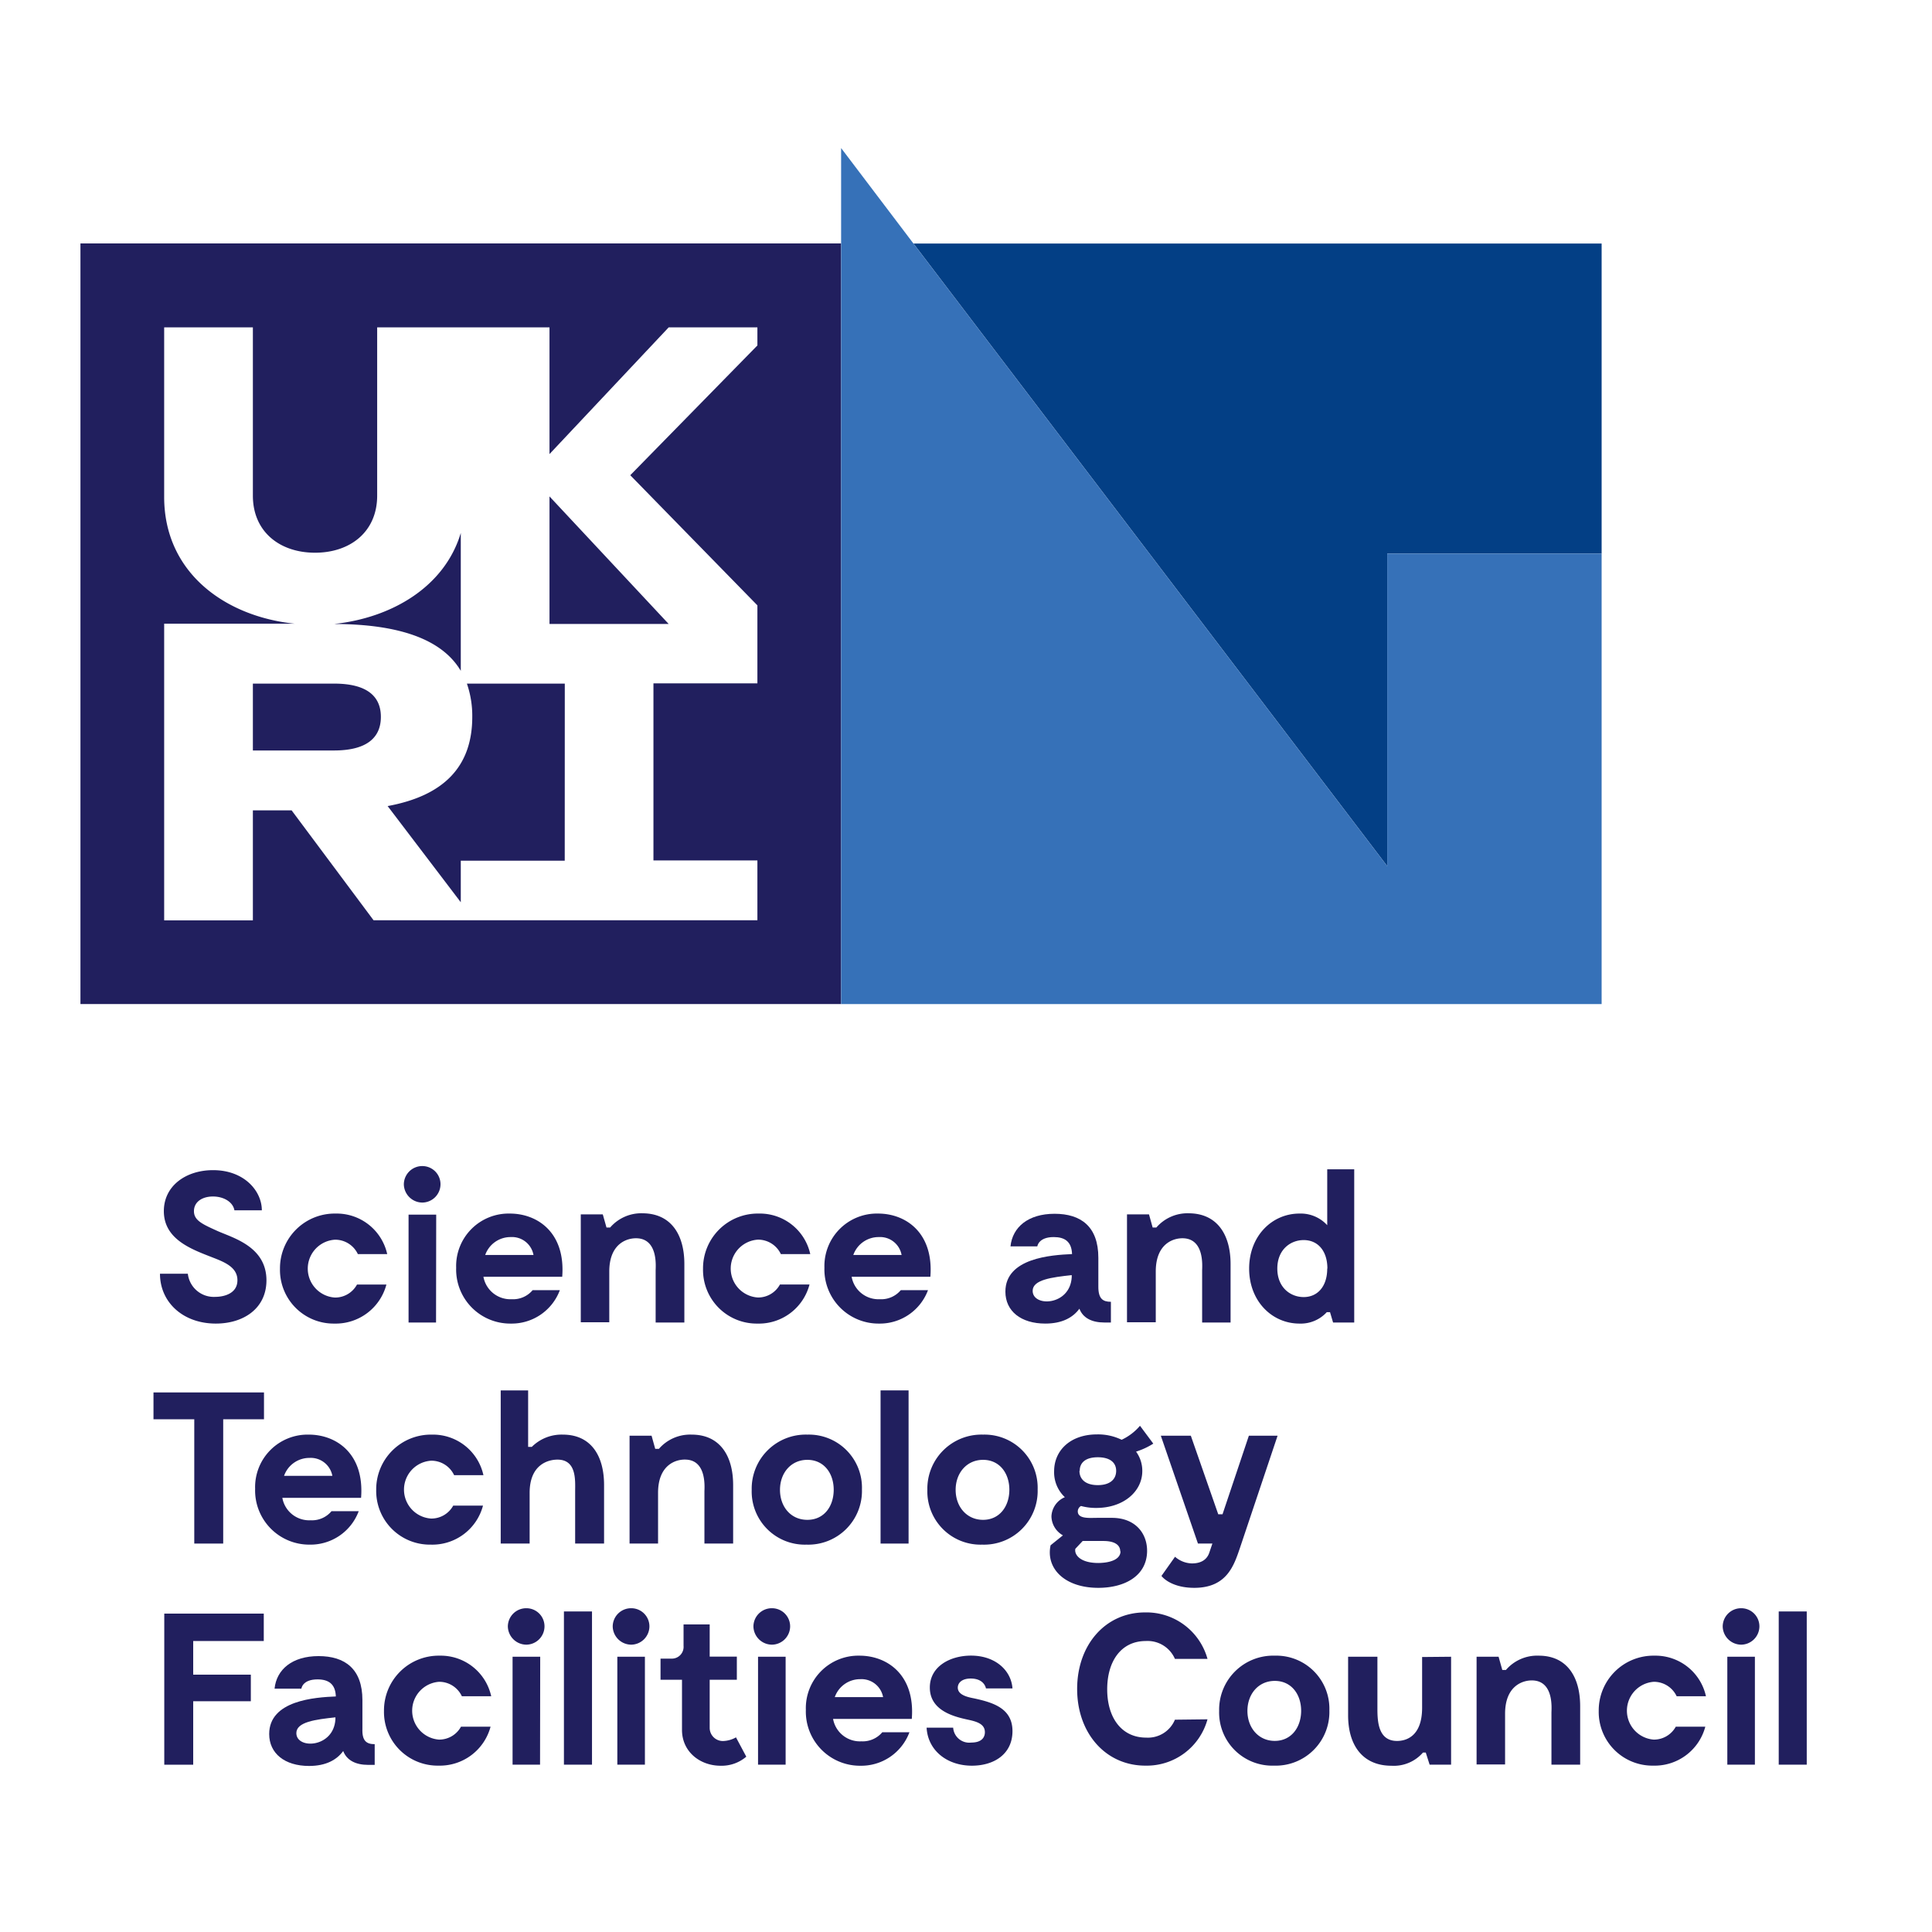 <svg xmlns="http://www.w3.org/2000/svg" viewBox="0 0 360 360"><rect x="0" y="0" width="360" height="360" fill="#808080" stroke="none"/><defs><style>.cls-1,.cls-3{fill:#fff;}.cls-1{stroke:#fff;stroke-miterlimit:10;}.cls-2{fill:#211f5e;}.cls-4{fill:#033f85;}.cls-5{fill:#3671b8;}</style></defs><g id="Layer_2" data-name="Layer 2"><rect class="cls-1" x="-67.83" y="-77.61" width="501.8" height="478"/></g><g id="STF-CMYK"><path class="cls-2" d="M40.22,246.63c-6.15,0-10.41-4-10.41-9.29H35a4.87,4.87,0,0,0,5.14,4.31c1.37,0,4.1-.49,4.1-3.1,0-2.37-2.29-3.34-4.58-4.22-3.78-1.49-9.13-3.3-9.13-8.65,0-4.74,4.14-7.64,9.17-7.64,5.83,0,9.09,3.9,9.09,7.48H43.68c-.28-1.56-2-2.57-4-2.57s-3.54,1-3.54,2.73,1.57,2.42,4.3,3.66c2.94,1.33,9.21,2.9,9.21,9.25C49.63,243.86,45.33,246.63,40.22,246.63Z"/><path class="cls-2" d="M62.34,246.63a10,10,0,0,1-10.17-10.21,10.2,10.2,0,0,1,10.37-10.29,9.64,9.64,0,0,1,9.61,7.55H66.68A4.67,4.67,0,0,0,62.42,231a5.4,5.4,0,0,0,0,10.78,4.63,4.63,0,0,0,4.1-2.42H72A9.77,9.77,0,0,1,62.34,246.63Z"/><path class="cls-2" d="M75.25,220.7a3.43,3.43,0,0,1,3.46-3.42,3.38,3.38,0,0,1,3.37,3.42,3.42,3.42,0,0,1-3.37,3.38A3.47,3.47,0,0,1,75.25,220.7Zm6,25.73H76.13v-20.1h5.15Z"/><path class="cls-2" d="M104.76,237.91H90.08a5.1,5.1,0,0,0,5.27,4.18,4.74,4.74,0,0,0,3.9-1.69h5.07a9.58,9.58,0,0,1-9.13,6.23A10.08,10.08,0,0,1,85,236.22a9.78,9.78,0,0,1,10-10.09C100.18,226.13,105.4,229.7,104.76,237.91Zm-14.35-4.06h9a4.07,4.07,0,0,0-4.26-3.34A5,5,0,0,0,90.41,233.85Z"/><path class="cls-2" d="M127.52,235.53v10.9h-5.35v-9.69c0-.68.49-5.75-3.37-6-1.89-.12-5.27.92-5.27,6.19v9.45h-5.31v-20.1h4.1l.69,2.45h.68a7.67,7.67,0,0,1,6.11-2.65C125,226.13,127.52,230,127.52,235.53Z"/><path class="cls-2" d="M141.15,246.63A10,10,0,0,1,131,236.42a10.2,10.2,0,0,1,10.37-10.29,9.62,9.62,0,0,1,9.61,7.55H145.5a4.69,4.69,0,0,0-4.27-2.69,5.4,5.4,0,0,0,0,10.78,4.63,4.63,0,0,0,4.1-2.42h5.51A9.75,9.75,0,0,1,141.15,246.63Z"/><path class="cls-2" d="M173.36,237.91H158.69a5.08,5.08,0,0,0,5.26,4.18,4.74,4.74,0,0,0,3.9-1.69h5.07a9.58,9.58,0,0,1-9.13,6.23,10.09,10.09,0,0,1-10.17-10.41,9.78,9.78,0,0,1,10-10.09C168.78,226.13,174,229.7,173.36,237.91ZM159,233.85h9a4.07,4.07,0,0,0-4.26-3.34A5,5,0,0,0,159,233.85Z"/><path class="cls-2" d="M207,242.57v3.86h-1.21c-2.33,0-4-.84-4.66-2.57-1.21,1.65-3.22,2.77-6.35,2.77-4.55,0-7.44-2.33-7.44-5.95,0-6.27,8.56-6.83,12.42-7-.08-2.33-1.36-3.17-3.42-3.17-2.85,0-3.05,1.73-3.05,1.73h-5c.37-3.58,3.3-6.07,8.21-6.07s8.16,2.37,8.16,8.2v5.35C204.65,242,205.49,242.57,207,242.57ZM199.7,238v-.4c-3.66.4-7.28.84-7.28,2.93C192.42,243.58,199.38,243.34,199.7,238Z"/><path class="cls-2" d="M229.3,235.53v10.9H224v-9.69c0-.68.48-5.75-3.38-6-1.89-.12-5.26.92-5.26,6.19v9.45H210v-20.1h4.1l.68,2.45h.69a7.67,7.67,0,0,1,6.11-2.65C226.76,226.13,229.3,230,229.3,235.53Z"/><path class="cls-2" d="M252.34,217.88v28.55H248.4l-.57-1.93h-.6a6.58,6.58,0,0,1-5.1,2.13c-5.11,0-9.37-4.18-9.37-10.25s4.26-10.25,9.37-10.25a6.69,6.69,0,0,1,5.18,2.17V217.88Zm-5,18.5c0-3.34-1.81-5.31-4.42-5.31-2.45,0-4.91,1.77-4.91,5.31s2.46,5.31,4.91,5.31C245.5,241.69,247.31,239.72,247.31,236.38Z"/><path class="cls-2" d="M49.19,264.46h-7.6v23.16H36.2V264.46H28.6v-5H49.19Z"/><path class="cls-2" d="M67.28,279.1H52.61a5.08,5.08,0,0,0,5.27,4.18,4.73,4.73,0,0,0,3.89-1.69h5.07a9.58,9.58,0,0,1-9.13,6.23,10.09,10.09,0,0,1-10.17-10.41,9.78,9.78,0,0,1,10-10.09C62.7,267.32,67.93,270.9,67.28,279.1ZM52.93,275h9a4.09,4.09,0,0,0-4.27-3.34A5,5,0,0,0,52.93,275Z"/><path class="cls-2" d="M80.27,287.82A10,10,0,0,1,70.1,277.61a10.2,10.2,0,0,1,10.37-10.29,9.62,9.62,0,0,1,9.61,7.56H84.62a4.68,4.68,0,0,0-4.27-2.7,5.4,5.4,0,0,0,0,10.78,4.64,4.64,0,0,0,4.1-2.41H90A9.76,9.76,0,0,1,80.27,287.82Z"/><path class="cls-2" d="M112.56,276.73v10.89h-5.39v-9.69c0-2,.33-5.95-3.29-5.95-1.77,0-5.19.93-5.19,6.19v9.45H93.3V259.08h5.11v10.53h.68a7.84,7.84,0,0,1,5.79-2.29C110.07,267.32,112.56,271.18,112.56,276.73Z"/><path class="cls-2" d="M136.61,276.73v10.89h-5.35v-9.69c0-.68.48-5.75-3.38-5.95-1.89-.12-5.26.93-5.26,6.19v9.45h-5.31v-20.1h4.1l.68,2.45h.69a7.7,7.7,0,0,1,6.11-2.65C134.08,267.32,136.61,271.18,136.61,276.73Z"/><path class="cls-2" d="M140.07,277.61a10.07,10.07,0,0,1,10.37-10.29,9.89,9.89,0,0,1,10.17,10.21,10,10,0,0,1-10.33,10.29A9.9,9.9,0,0,1,140.07,277.61Zm15.28,0c0-3.13-1.85-5.59-4.91-5.59s-5.1,2.46-5.1,5.59,2,5.59,5.1,5.59S155.35,280.71,155.35,277.57Z"/><path class="cls-2" d="M169.3,259.08v28.54h-5.22V259.08Z"/><path class="cls-2" d="M172.8,277.61a10.08,10.08,0,0,1,10.38-10.29,9.9,9.9,0,0,1,10.17,10.21A10,10,0,0,1,183,287.82,9.91,9.91,0,0,1,172.8,277.61Zm15.28,0c0-3.13-1.85-5.59-4.9-5.59s-5.11,2.46-5.11,5.59,2.05,5.59,5.11,5.59S188.08,280.71,188.08,277.57Z"/><path class="cls-2" d="M213.74,289.23c-.17,4.54-4.31,6.64-9.09,6.64-6.23,0-9.81-3.58-8.89-7.93l2.3-1.85a4.16,4.16,0,0,1-2.14-3.53,4.06,4.06,0,0,1,2.5-3.58,6.36,6.36,0,0,1-2-4.83c0-3.86,3-6.87,8-6.87a10.05,10.05,0,0,1,4.58,1,10,10,0,0,0,3.42-2.61L214.9,269a13.62,13.62,0,0,1-3.21,1.49,6.07,6.07,0,0,1,1.16,3.61c0,3.82-3.5,6.88-8.56,6.88a10.56,10.56,0,0,1-2.86-.36,1.16,1.16,0,0,0-.6,1c0,1.45,2.21,1.21,3.58,1.21h2.81C211.65,282.84,213.86,285.85,213.74,289.23Zm-5-.16c0-1.08-.88-1.93-3.14-1.93-1.12,0-2.69,0-3.86,0l-1.36,1.45c-.24,1,.76,2.65,4.3,2.65C207.34,291.2,208.79,290.36,208.79,289.07Zm-7.6-15c0,1.53,1.09,2.66,3.42,2.66s3.42-1.13,3.42-2.66-1.13-2.53-3.42-2.53S201.19,272.55,201.19,274.07Z"/><path class="cls-2" d="M238.06,267.52l-7,20.87c-1.13,3.33-2.46,7.48-8.53,7.48-3.62,0-5.51-1.45-6.11-2.22l2.53-3.57a4.93,4.93,0,0,0,3.14,1.24c1.69,0,2.82-.68,3.26-2.05l.56-1.65h-2.69l-6.92-20.1h5.59L227,282.16h.8l4.91-14.64Z"/><path class="cls-2" d="M36,305.78v6.27H46.74V317H36v11.83H30.61V300.67H49.15v5.11Z"/><path class="cls-2" d="M69.82,325v3.86H68.61c-2.33,0-4-.85-4.66-2.58-1.21,1.65-3.22,2.78-6.36,2.78-4.54,0-7.43-2.34-7.43-5.95,0-6.28,8.56-6.84,12.42-7-.08-2.33-1.37-3.18-3.42-3.18-2.85,0-3,1.73-3,1.73h-5c.36-3.58,3.3-6.07,8.2-6.07s8.17,2.37,8.17,8.2v5.35C67.45,324.39,68.29,325,69.82,325Zm-7.32-4.59V320c-3.66.4-7.28.84-7.28,2.94C55.22,326,62.18,325.72,62.5,320.37Z"/><path class="cls-2" d="M81.72,329A10,10,0,0,1,71.55,318.8a10.2,10.2,0,0,1,10.37-10.29,9.63,9.63,0,0,1,9.61,7.56H86.06a4.65,4.65,0,0,0-4.26-2.69,5.4,5.4,0,0,0,0,10.77,4.62,4.62,0,0,0,4.1-2.41h5.51A9.78,9.78,0,0,1,81.72,329Z"/><path class="cls-2" d="M94.63,303.08a3.42,3.42,0,0,1,3.46-3.41,3.37,3.37,0,0,1,3.37,3.41,3.42,3.42,0,0,1-3.37,3.38A3.47,3.47,0,0,1,94.63,303.08Zm6,25.74H95.51V308.71h5.15Z"/><path class="cls-2" d="M110.31,300.27v28.55h-5.23V300.27Z"/><path class="cls-2" d="M114.17,303.08a3.42,3.42,0,0,1,3.46-3.41,3.38,3.38,0,0,1,3.38,3.41,3.43,3.43,0,0,1-3.38,3.38A3.47,3.47,0,0,1,114.17,303.08Zm6,25.74h-5.14V308.71h5.14Z"/><path class="cls-2" d="M139.06,327.33a7.05,7.05,0,0,1-4.78,1.69c-3.86,0-7.2-2.62-7.2-6.68V313h-4v-3.94h2a2.19,2.19,0,0,0,2.29-2.37v-4h4.87v6h5.06V313h-5.06v9a2.45,2.45,0,0,0,2.57,2.41,5.13,5.13,0,0,0,2.33-.68Z"/><path class="cls-2" d="M140.39,303.08a3.42,3.42,0,0,1,3.46-3.41,3.38,3.38,0,0,1,3.38,3.41,3.43,3.43,0,0,1-3.38,3.38A3.47,3.47,0,0,1,140.39,303.08Zm6,25.74h-5.14V308.71h5.14Z"/><path class="cls-2" d="M169.9,320.29H155.23a5.08,5.08,0,0,0,5.27,4.18,4.76,4.76,0,0,0,3.9-1.69h5.06a9.58,9.58,0,0,1-9.13,6.24,10.09,10.09,0,0,1-10.17-10.42,9.78,9.78,0,0,1,10-10.09C165.32,308.51,170.55,312.09,169.9,320.29Zm-14.35-4.06h9a4.09,4.09,0,0,0-4.27-3.34A5,5,0,0,0,155.55,316.23Z"/><path class="cls-2" d="M180.88,312.77c-1.69,0-2.41.85-2.41,1.69,0,1.37,1.81,1.77,3,2,3.57.77,7.19,1.85,7.19,6.11s-3.41,6.44-7.56,6.44c-4.62,0-8.2-2.82-8.44-7.08h4.95a3,3,0,0,0,3.37,2.77c2.06,0,2.54-1.08,2.54-1.93,0-1.48-1.41-1.93-2.78-2.25-2.37-.52-7.48-1.48-7.48-6.07,0-3.94,3.78-5.95,7.68-5.95,4.51,0,7.48,2.74,7.72,6.11h-4.94C183.58,313.94,182.93,312.77,180.88,312.77Z"/><path class="cls-2" d="M225,320.37A11.73,11.73,0,0,1,213.41,329c-7.35,0-12.7-6-12.7-14.28s5.31-14.27,12.66-14.27A11.81,11.81,0,0,1,225,309.11h-6.07a5.55,5.55,0,0,0-5.43-3.33c-4.58,0-7.19,3.74-7.19,9s2.65,9,7.27,9a5.45,5.45,0,0,0,5.35-3.34Z"/><path class="cls-2" d="M227.17,318.8a10.07,10.07,0,0,1,10.37-10.29,9.89,9.89,0,0,1,10.17,10.21A10,10,0,0,1,237.38,329,9.9,9.9,0,0,1,227.17,318.8Zm15.28,0c0-3.13-1.85-5.59-4.91-5.59s-5.1,2.46-5.1,5.59,2.05,5.59,5.1,5.59S242.45,321.9,242.45,318.76Z"/><path class="cls-2" d="M270.39,308.71v20.11h-4l-.72-2.26h-.52a7.18,7.18,0,0,1-5.87,2.46c-5.35,0-8.08-3.78-8.08-9.41v-10.9h5.46v9.69c0,2.49.2,6,3.66,6,1.77,0,4.67-.92,4.67-6.19v-9.45Z"/><path class="cls-2" d="M294.44,317.92v10.9h-5.35v-9.69c0-.69.49-5.75-3.37-6-1.89-.12-5.27.93-5.27,6.2v9.45h-5.31V308.71h4.1l.69,2.46h.68a7.67,7.67,0,0,1,6.11-2.66C291.91,308.51,294.44,312.37,294.44,317.92Z"/><path class="cls-2" d="M308.07,329A10,10,0,0,1,297.9,318.8a10.2,10.2,0,0,1,10.37-10.29,9.63,9.63,0,0,1,9.61,7.56h-5.46a4.68,4.68,0,0,0-4.27-2.69,5.4,5.4,0,0,0,0,10.77,4.65,4.65,0,0,0,4.11-2.41h5.5A9.76,9.76,0,0,1,308.07,329Z"/><path class="cls-2" d="M321,303.08a3.42,3.42,0,0,1,3.46-3.41,3.38,3.38,0,0,1,3.38,3.41,3.43,3.43,0,0,1-3.38,3.38A3.47,3.47,0,0,1,321,303.08Zm6,25.74h-5.14V308.71H327Z"/><path class="cls-2" d="M336.66,300.27v28.55h-5.22V300.27Z"/><rect class="cls-2" x="14.99" y="45.36" width="141.73" height="141.73"/><path class="cls-3" d="M141.13,61H124.6L102.39,84.61V61H70.28V92.36c0,6.72-5,10.63-11.58,10.63S47.12,99.08,47.12,92.36V61H30.59V92.6c0,14.17,11.44,22.3,24.35,23.62H30.59v55.27H47.12V151h7.22l15.27,20.48h71.52V160.33H121.76v-33h19.37V112.8L117.44,88.55l23.69-24.18ZM85.86,99.31V125c-3.52-5.94-11.61-8.7-23.62-8.73C73,115.13,82.86,109.35,85.86,99.31ZM47.12,127.38H62.24c6.21,0,8.73,2.41,8.73,6.2s-2.52,6.26-8.73,6.26H47.12Zm58.11,33H85.86v7.74L72.23,150.2C82.61,148.29,88,142.92,88,133.58a18.42,18.42,0,0,0-1-6.2h18.24Zm19.37-44.11H102.39V92.5Z"/><polygon class="cls-4" points="170.21 45.38 258.49 161.39 258.49 103.15 298.44 103.15 298.44 45.38 170.21 45.38"/><polygon class="cls-5" points="258.49 103.15 258.49 161.39 170.21 45.38 156.73 27.59 156.73 45.38 156.73 187.09 298.44 187.09 298.44 103.15 258.49 103.15"/></g></svg>